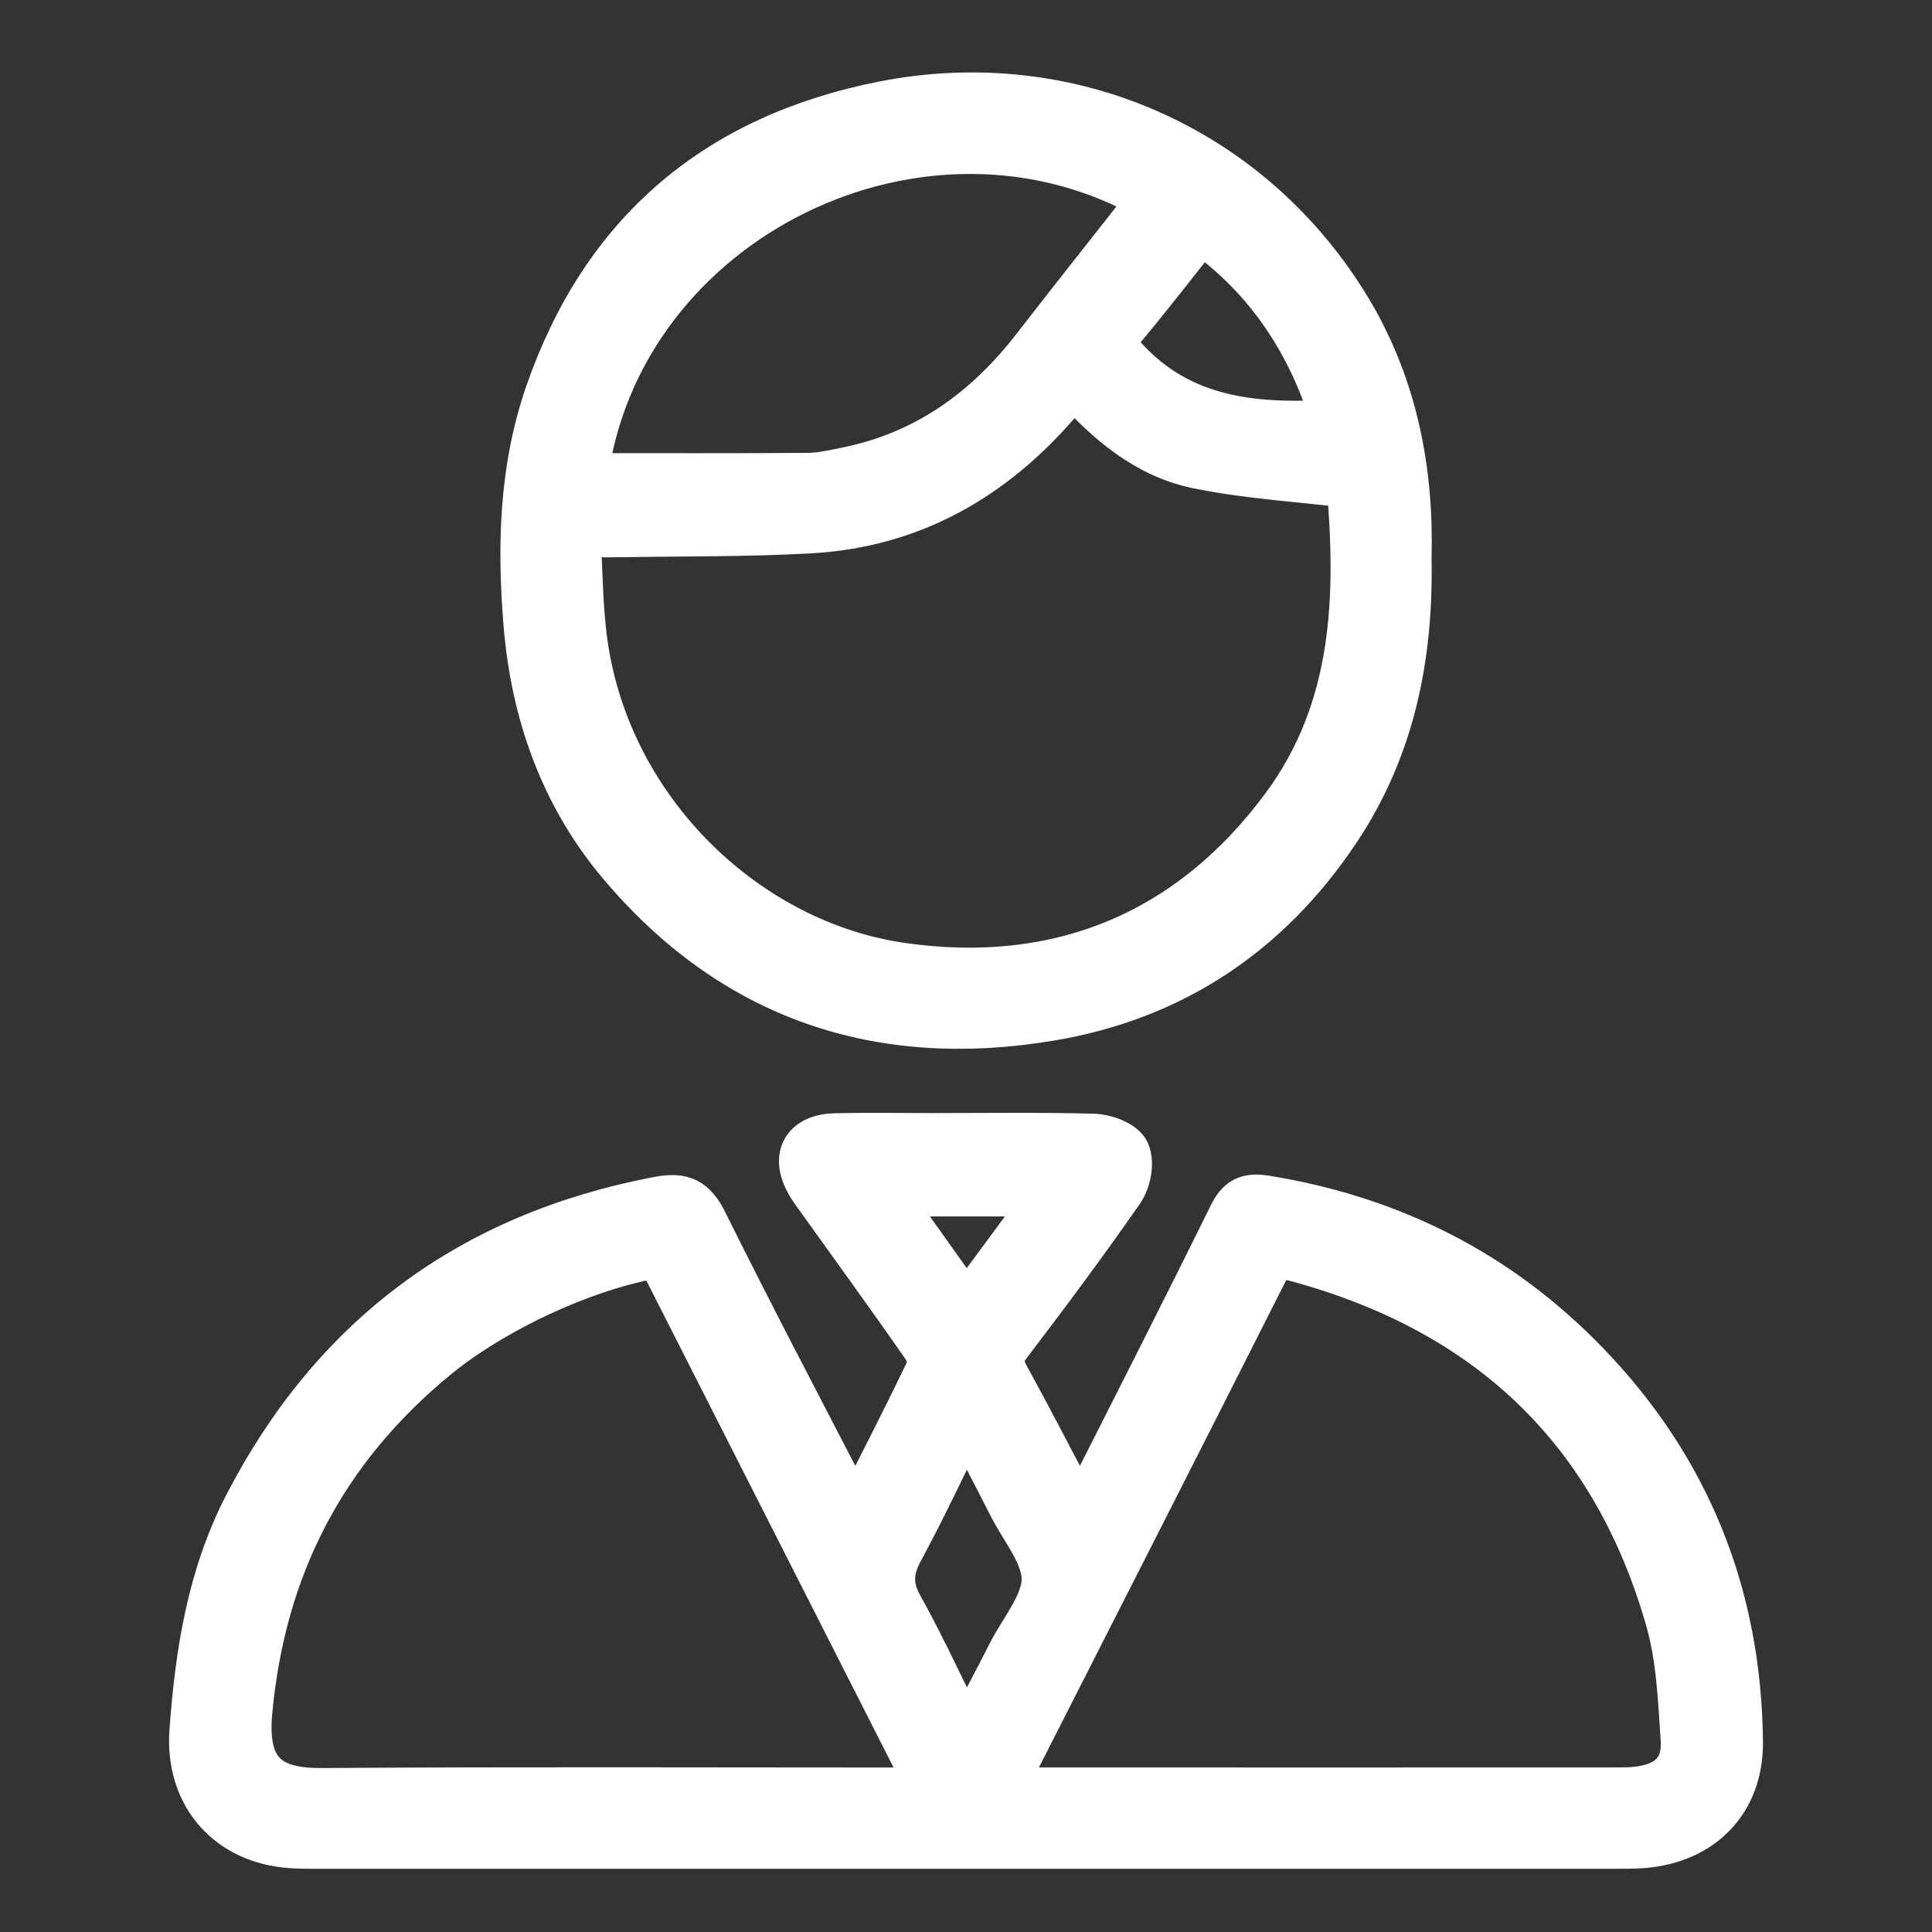 <svg width="80" height="80" viewBox="0 0 80 80" fill="none" xmlns="http://www.w3.org/2000/svg">
<rect x="0" y="0" width="80" height="80" fill="#333333" stroke="none"/>
<path d="M35.459 62.829C36.527 60.715 37.553 58.729 38.511 56.718C38.63 56.464 38.511 55.984 38.332 55.727C36.886 53.654 35.401 51.608 33.928 49.551C33.799 49.37 33.665 49.196 33.551 49.003C32.913 47.914 33.329 47.127 34.596 47.097C35.932 47.067 37.267 47.09 38.603 47.09C40.828 47.09 43.056 47.056 45.281 47.116C45.754 47.131 46.464 47.388 46.616 47.732C46.8 48.141 46.662 48.871 46.383 49.272C44.884 51.423 43.319 53.53 41.728 55.613C41.335 56.128 41.343 56.494 41.636 57.035C42.663 58.903 43.636 60.798 44.705 62.829C44.956 62.379 45.132 62.095 45.281 61.8C47.2 57.999 49.135 54.206 51.016 50.387C51.352 49.703 51.661 49.548 52.451 49.68C57.61 50.531 62.021 52.751 65.646 56.502C69.874 60.873 71.942 66.111 72 72.135C72.023 74.54 70.443 76.166 68.02 76.356C67.608 76.386 67.192 76.382 66.78 76.382C48.906 76.382 31.036 76.382 13.162 76.382C12.716 76.382 12.269 76.386 11.827 76.337C9.331 76.057 7.835 74.158 8.015 71.685C8.251 68.456 8.743 65.298 10.247 62.382C13.841 55.417 19.504 51.196 27.273 49.718C28.258 49.532 28.693 49.752 29.136 50.64C30.998 54.396 32.952 58.109 34.879 61.834C35.046 62.137 35.226 62.424 35.459 62.829ZM41.476 74.124C41.835 74.151 42.11 74.185 42.381 74.185C50.612 74.189 58.843 74.189 67.073 74.185C67.325 74.185 67.581 74.177 67.833 74.147C69.142 73.988 69.848 73.311 69.764 72.026C69.653 70.369 69.588 68.664 69.138 67.079C66.886 59.168 61.651 54.218 53.664 52.07C52.92 51.87 52.615 52.059 52.287 52.713C48.841 59.55 45.361 66.372 41.892 73.198C41.755 73.47 41.64 73.758 41.476 74.124ZM27.315 51.904C24.267 52.38 20.39 54.195 17.993 56.173C13.334 60.015 10.819 64.897 10.274 70.902C10.033 73.561 11.262 74.227 13.353 74.211C21.359 74.155 29.364 74.189 37.37 74.189C37.729 74.189 38.092 74.189 38.63 74.189C34.802 66.644 31.07 59.293 27.315 51.904ZM40.007 72.09C40.682 70.793 41.285 69.662 41.865 68.52C42.392 67.484 43.3 66.436 43.304 65.393C43.308 64.353 42.407 63.305 41.885 62.269C41.301 61.112 40.694 59.966 40.007 58.646C39.034 60.609 38.202 62.405 37.26 64.141C36.794 64.999 36.752 65.684 37.241 66.565C38.214 68.32 39.045 70.146 40.007 72.09ZM40.015 54.214C41.236 52.562 42.381 51.015 43.594 49.37C41.179 49.37 38.954 49.37 36.565 49.37C37.748 51.03 38.847 52.573 40.015 54.214Z" fill="white" stroke="white" stroke-width="2" stroke-miterlimit="10"/>
<path d="M58.278 23.095C58.358 27.225 57.58 30.995 55.317 34.372C52.481 38.607 48.544 41.247 43.503 42.098C36.39 43.3 30.353 41.239 25.713 35.711C23.343 32.886 22.149 29.505 21.847 25.825C21.584 22.6 21.664 19.408 22.74 16.307C25.037 9.678 29.708 5.711 36.603 4.357C44.281 2.848 51.818 6.202 55.828 12.888C57.728 16.065 58.373 19.574 58.278 23.095ZM55.931 20.04C53.733 19.775 51.638 19.654 49.608 19.238C47.498 18.807 45.895 17.419 44.468 15.831C44.205 16.129 43.995 16.364 43.789 16.602C41.091 19.744 37.733 21.681 33.528 21.915C30.929 22.059 28.319 22.029 25.713 22.074C25.152 22.082 24.587 22.074 23.862 22.074C23.965 23.704 23.954 25.216 24.171 26.699C25.179 33.669 30.918 39.11 37.317 40.033C43.8 40.967 49.28 38.751 53.214 33.43C56.214 29.361 56.328 24.706 55.931 20.04ZM24.167 19.763C27.3 19.763 30.376 19.775 33.455 19.752C34.02 19.748 34.585 19.612 35.142 19.499C38.412 18.822 40.912 16.991 42.911 14.401C44.51 12.332 46.139 10.287 47.761 8.222C38.275 2.757 25.587 8.978 24.167 19.763ZM55.336 17.532C54.317 14.182 52.577 11.497 49.715 9.47C48.601 10.869 47.521 12.268 46.391 13.622C45.994 14.098 46.075 14.375 46.46 14.809C48.83 17.464 51.917 17.759 55.336 17.532Z" fill="white" stroke="white" stroke-width="2" stroke-miterlimit="10"/>
</svg>
